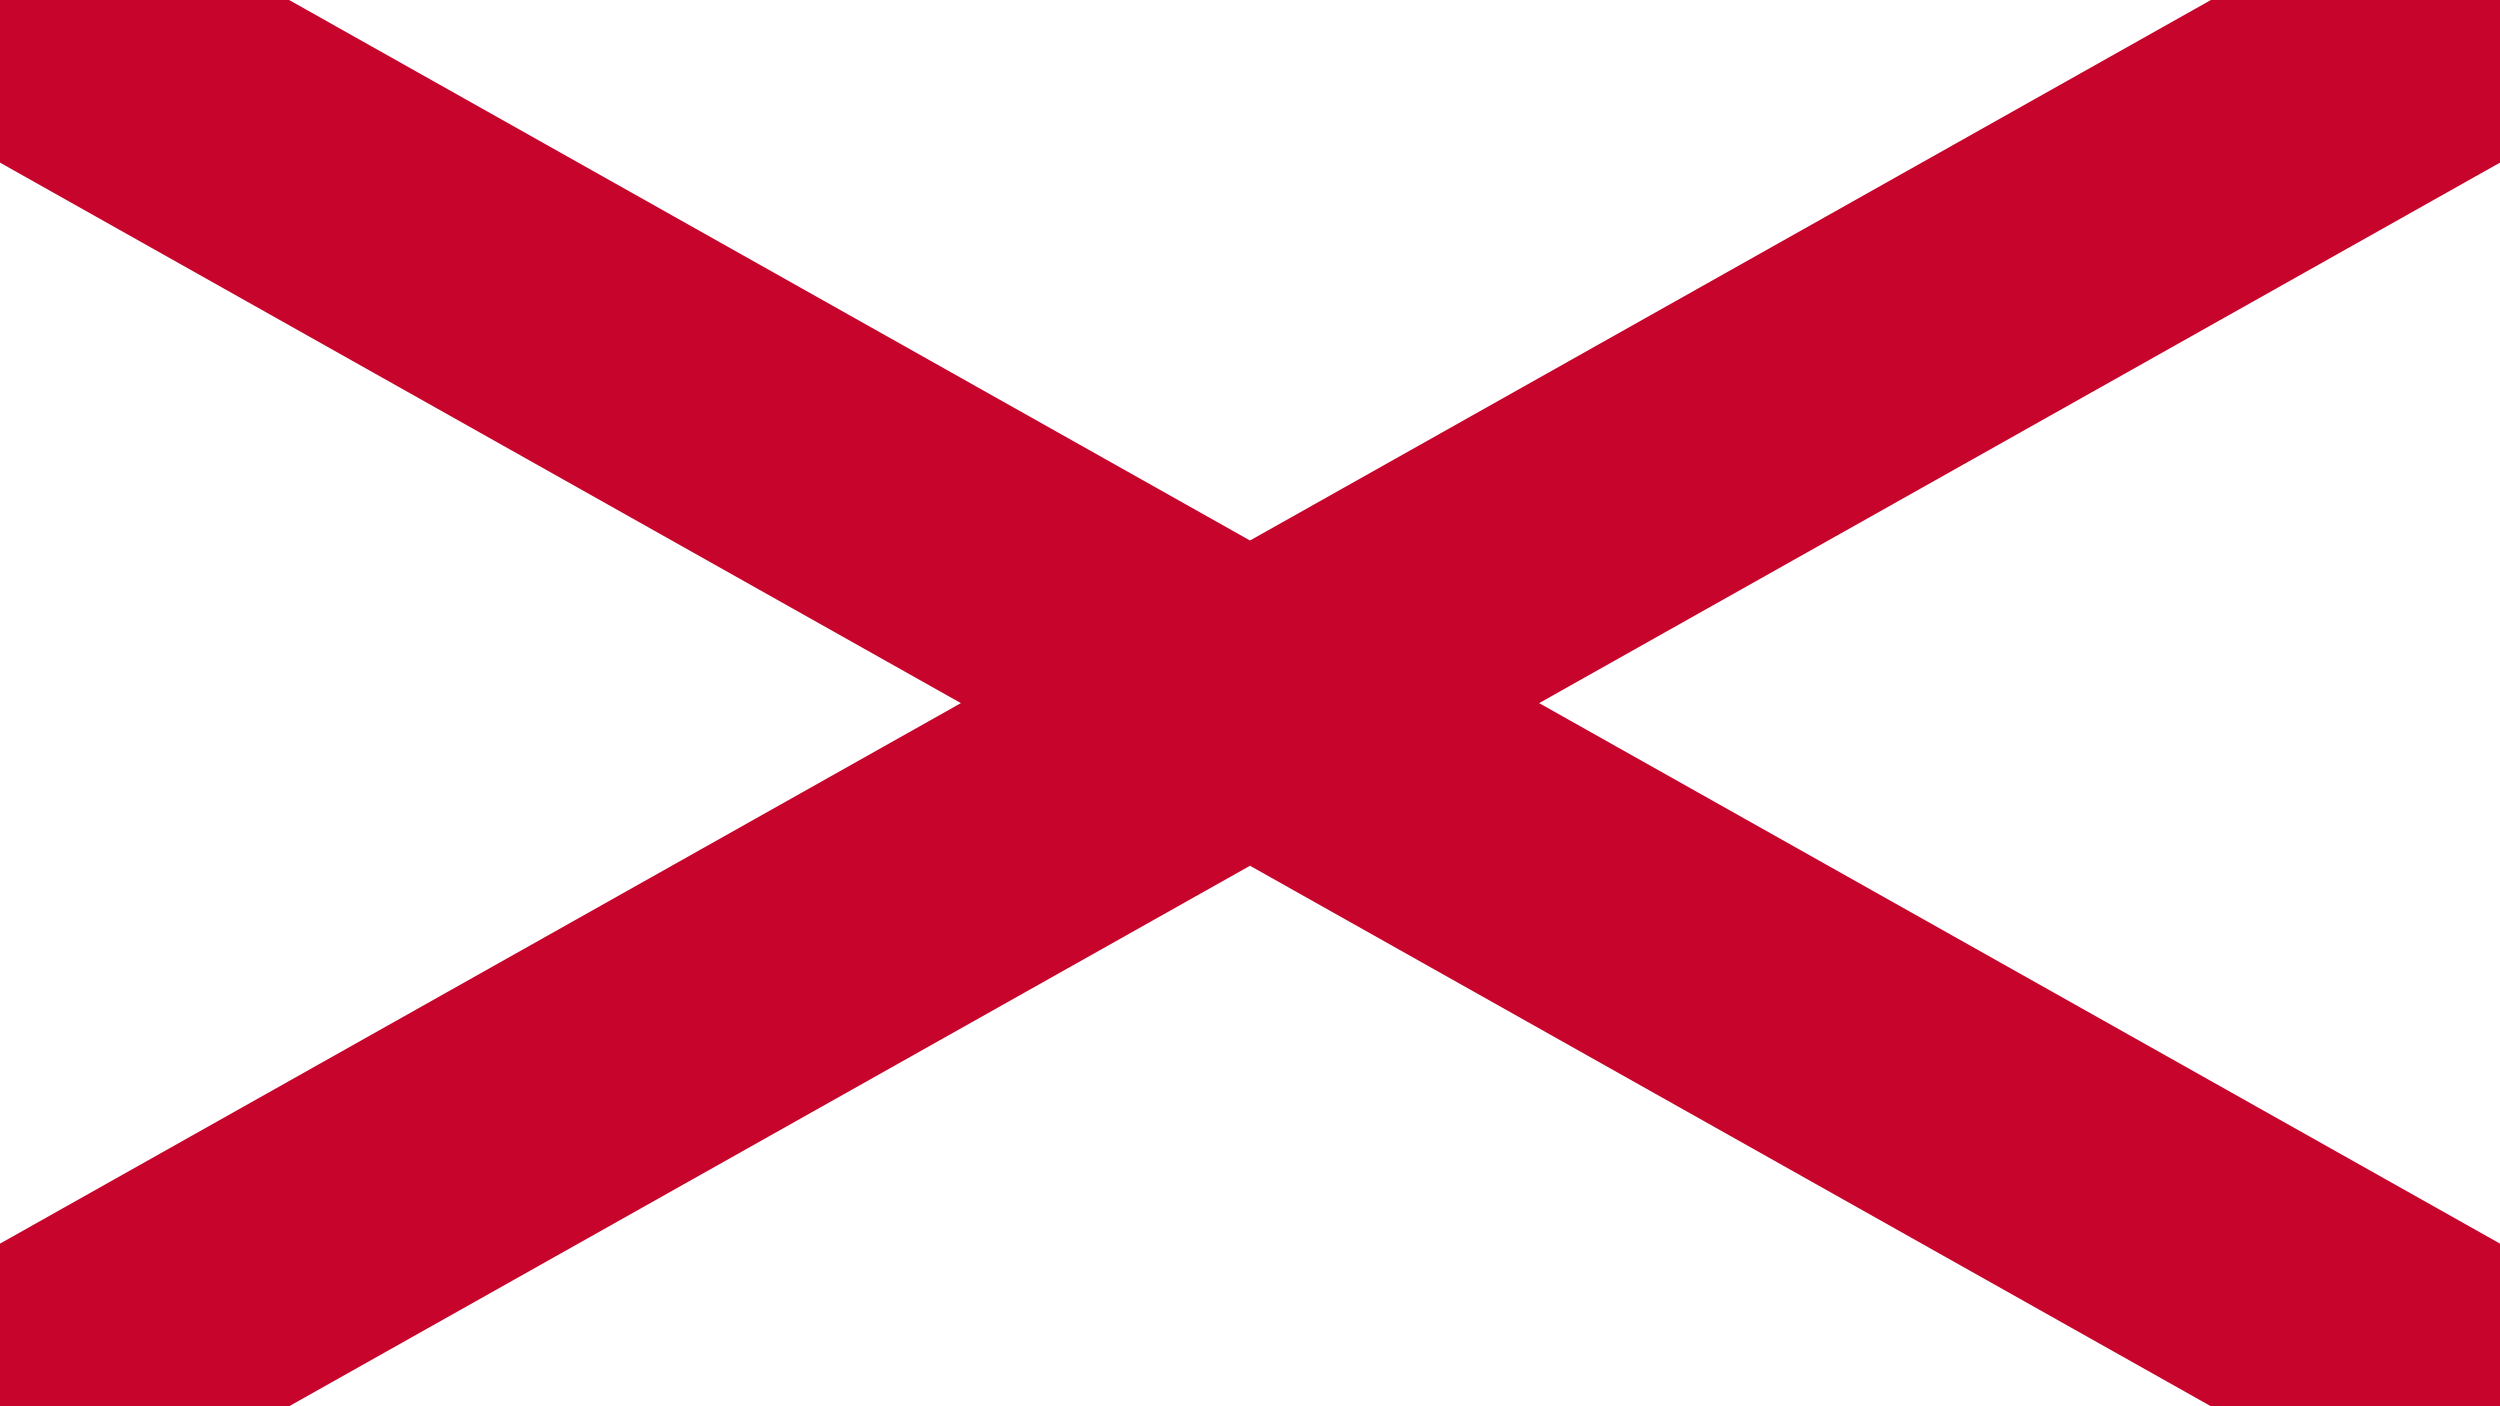 <svg xmlns="http://www.w3.org/2000/svg" viewBox="0 0 1920 1080"><defs><style>.cls-1{fill:#fff;}.cls-2{fill:#c7042c;}</style></defs><title>Saint Patrick’s Flag1</title><g id="Layer_2" data-name="Layer 2"><g id="Saint_Patrick_s_Flag" data-name="Saint Patrick’s Flag"><rect class="cls-1" width="1920" height="1080"/><path class="cls-2" d="M0,0,960,540l960,540M0,1080,960,540,1920,0"/><polygon class="cls-2" points="1920 124.9 1182.05 540 1920 955.1 1920 1080 1697.97 1080 960 664.9 222.03 1080 0 1080 0 955.1 737.95 540 0 124.9 0 0 222.03 0 960 415.1 1697.97 0 1920 0 1920 124.9"/></g></g></svg>
